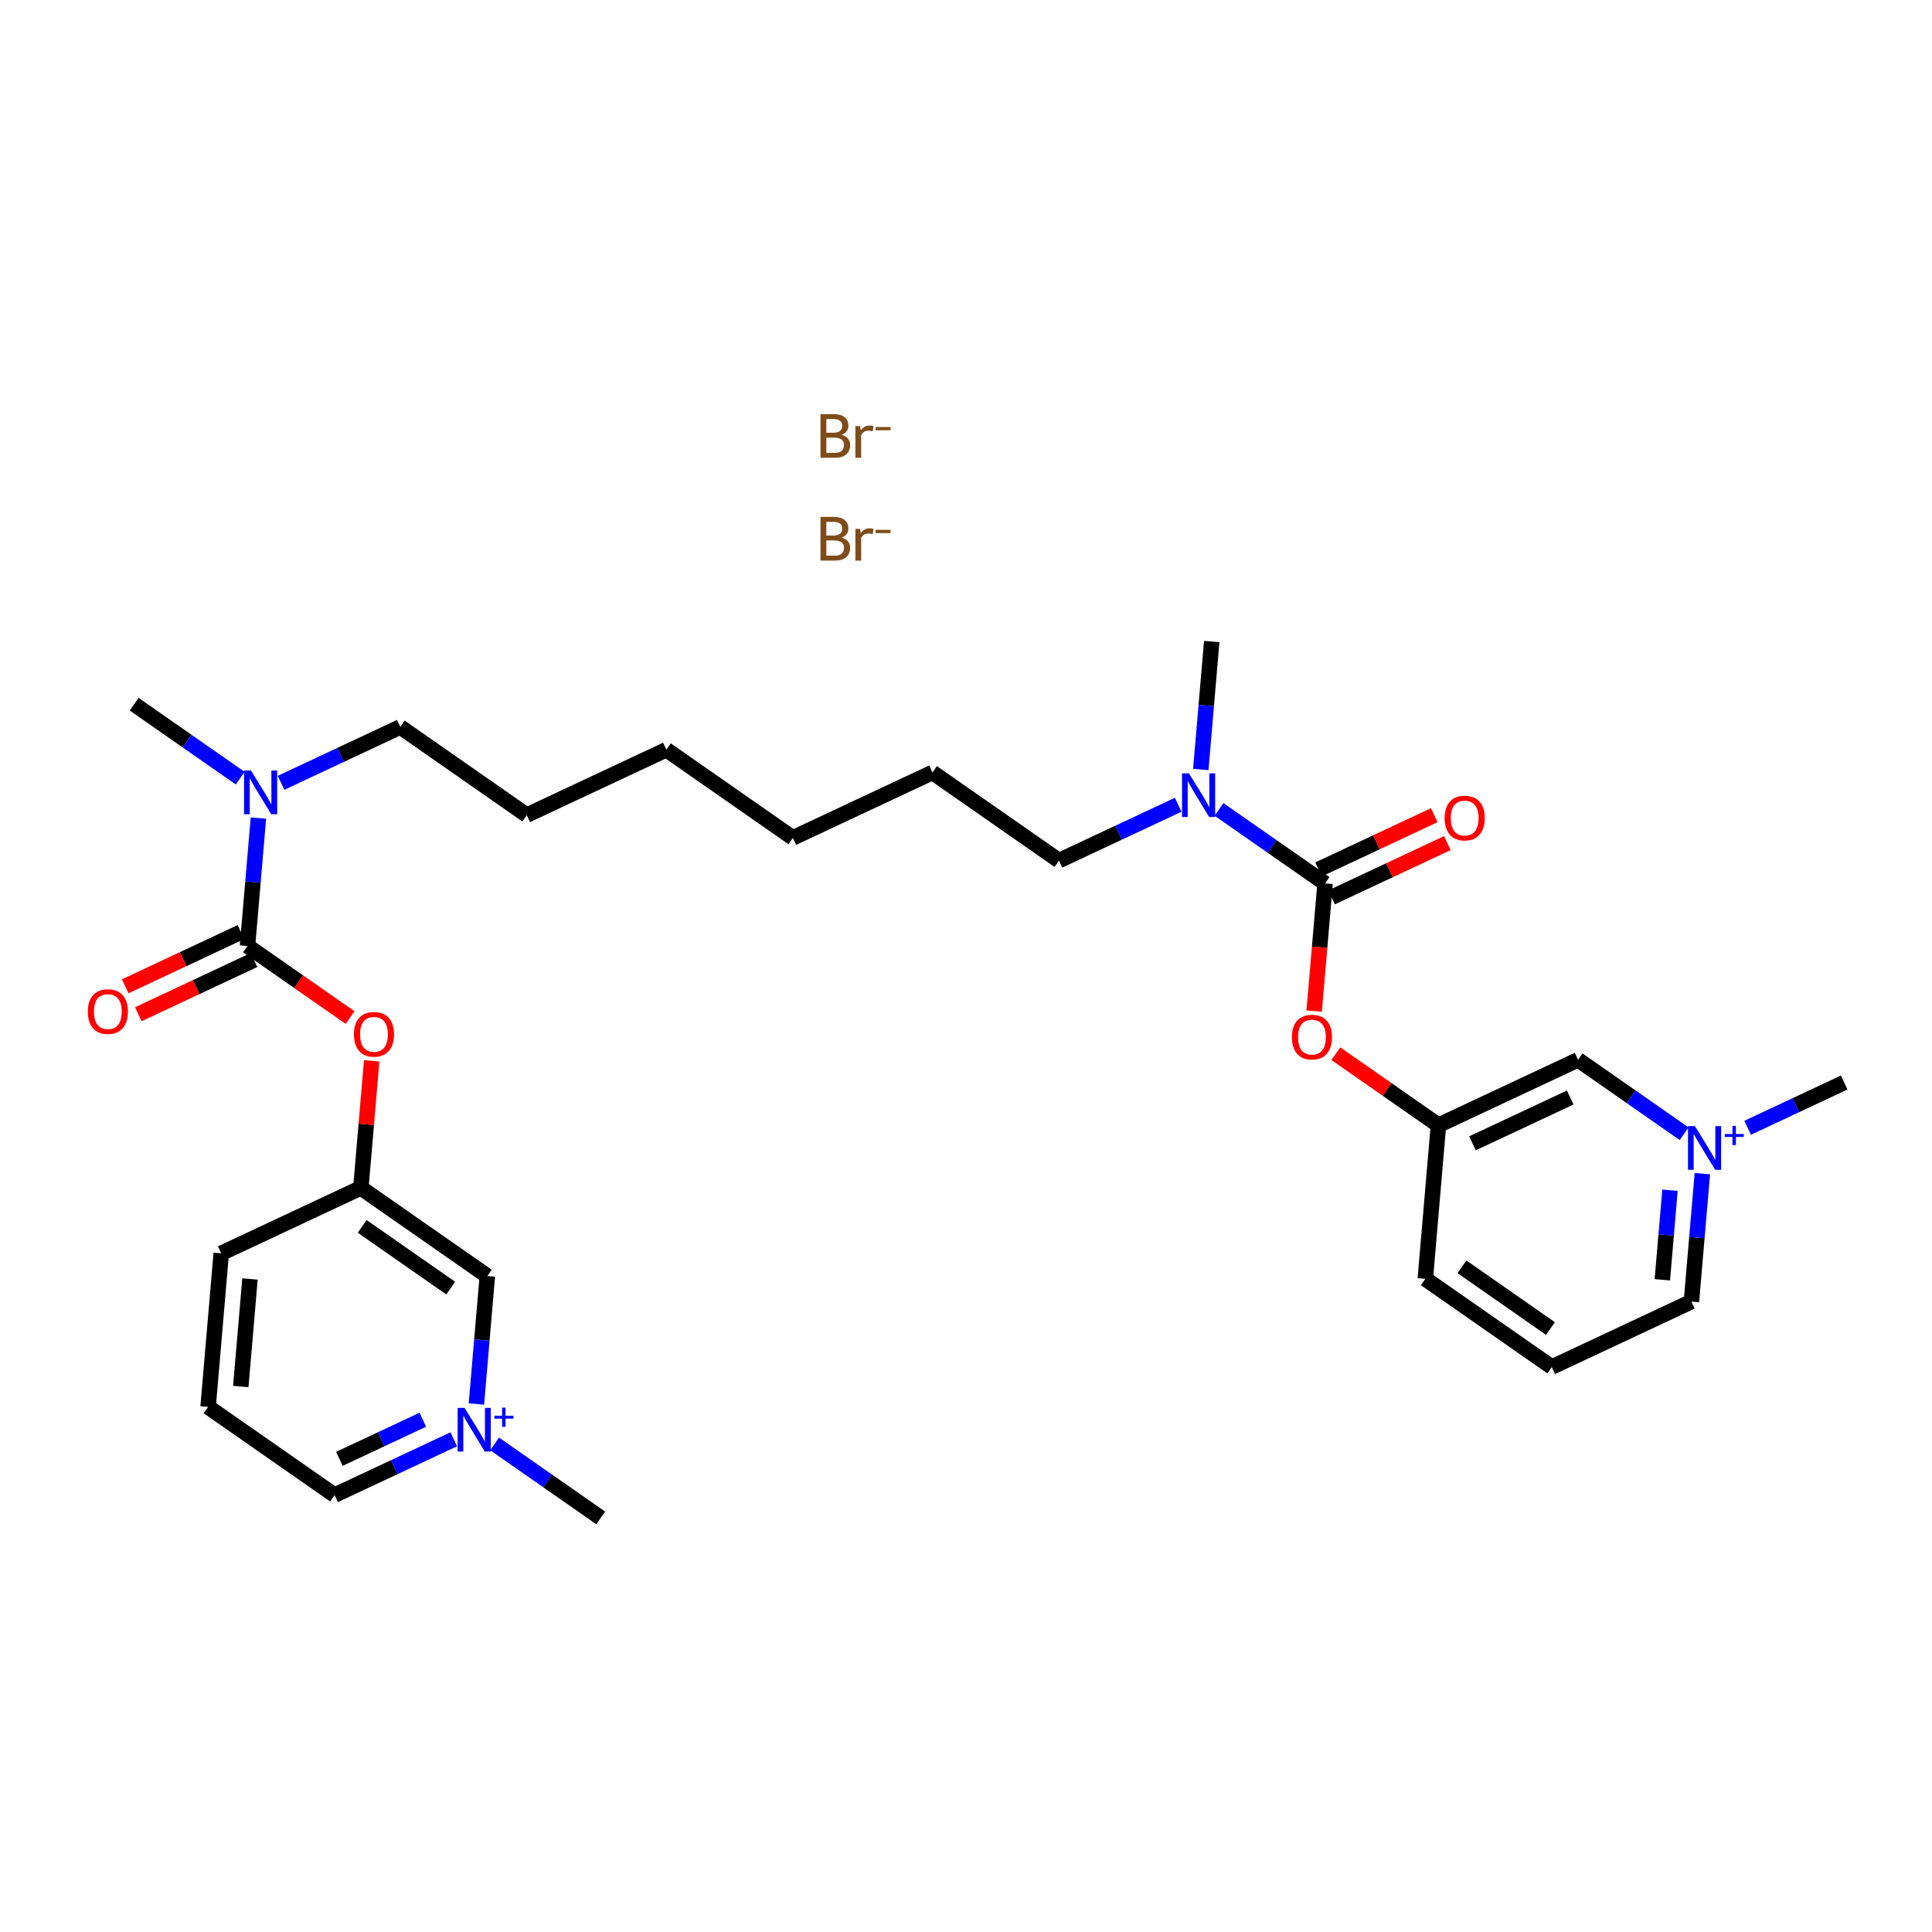 <?xml version='1.0' encoding='iso-8859-1'?>
<svg version='1.1' baseProfile='full'
              xmlns='http://www.w3.org/2000/svg'
                      xmlns:rdkit='http://www.rdkit.org/xml'
                      xmlns:xlink='http://www.w3.org/1999/xlink'
                  xml:space='preserve'
width='250px' height='250px' viewBox='0 0 250 250'>
<!-- END OF HEADER -->
<rect style='opacity:1.0;fill:#FFFFFF;stroke:none' width='250' height='250' x='0' y='0'> </rect>
<path class='bond-0 atom-0 atom-22' d='M 238.636,140.078 L 232.391,143.005' style='fill:none;fill-rule:evenodd;stroke:#000000;stroke-width:2.0px;stroke-linecap:butt;stroke-linejoin:miter;stroke-opacity:1' />
<path class='bond-0 atom-0 atom-22' d='M 232.391,143.005 L 226.145,145.933' style='fill:none;fill-rule:evenodd;stroke:#0000FF;stroke-width:2.0px;stroke-linecap:butt;stroke-linejoin:miter;stroke-opacity:1' />
<path class='bond-1 atom-1 atom-23' d='M 77.729,196.415 L 70.866,191.63' style='fill:none;fill-rule:evenodd;stroke:#000000;stroke-width:2.0px;stroke-linecap:butt;stroke-linejoin:miter;stroke-opacity:1' />
<path class='bond-1 atom-1 atom-23' d='M 70.866,191.63 L 64.004,186.845' style='fill:none;fill-rule:evenodd;stroke:#0000FF;stroke-width:2.0px;stroke-linecap:butt;stroke-linejoin:miter;stroke-opacity:1' />
<path class='bond-2 atom-2 atom-24' d='M 156.797,83.015 L 156.089,91.294' style='fill:none;fill-rule:evenodd;stroke:#000000;stroke-width:2.0px;stroke-linecap:butt;stroke-linejoin:miter;stroke-opacity:1' />
<path class='bond-2 atom-2 atom-24' d='M 156.089,91.294 L 155.382,99.572' style='fill:none;fill-rule:evenodd;stroke:#0000FF;stroke-width:2.0px;stroke-linecap:butt;stroke-linejoin:miter;stroke-opacity:1' />
<path class='bond-3 atom-3 atom-25' d='M 17.357,91.122 L 24.22,95.907' style='fill:none;fill-rule:evenodd;stroke:#000000;stroke-width:2.0px;stroke-linecap:butt;stroke-linejoin:miter;stroke-opacity:1' />
<path class='bond-3 atom-3 atom-25' d='M 24.22,95.907 L 31.083,100.692' style='fill:none;fill-rule:evenodd;stroke:#0000FF;stroke-width:2.0px;stroke-linecap:butt;stroke-linejoin:miter;stroke-opacity:1' />
<path class='bond-4 atom-4 atom-5' d='M 102.595,108.422 L 86.227,97.009' style='fill:none;fill-rule:evenodd;stroke:#000000;stroke-width:2.0px;stroke-linecap:butt;stroke-linejoin:miter;stroke-opacity:1' />
<path class='bond-5 atom-4 atom-6' d='M 102.595,108.422 L 120.662,99.953' style='fill:none;fill-rule:evenodd;stroke:#000000;stroke-width:2.0px;stroke-linecap:butt;stroke-linejoin:miter;stroke-opacity:1' />
<path class='bond-6 atom-5 atom-7' d='M 86.227,97.009 L 68.16,105.478' style='fill:none;fill-rule:evenodd;stroke:#000000;stroke-width:2.0px;stroke-linecap:butt;stroke-linejoin:miter;stroke-opacity:1' />
<path class='bond-7 atom-6 atom-14' d='M 120.662,99.953 L 137.03,111.365' style='fill:none;fill-rule:evenodd;stroke:#000000;stroke-width:2.0px;stroke-linecap:butt;stroke-linejoin:miter;stroke-opacity:1' />
<path class='bond-8 atom-7 atom-15' d='M 68.16,105.478 L 51.792,94.065' style='fill:none;fill-rule:evenodd;stroke:#000000;stroke-width:2.0px;stroke-linecap:butt;stroke-linejoin:miter;stroke-opacity:1' />
<path class='bond-9 atom-8 atom-10' d='M 200.802,176.896 L 184.434,165.484' style='fill:none;fill-rule:evenodd;stroke:#000000;stroke-width:2.0px;stroke-linecap:butt;stroke-linejoin:miter;stroke-opacity:1' />
<path class='bond-9 atom-8 atom-10' d='M 200.629,171.911 L 189.172,163.922' style='fill:none;fill-rule:evenodd;stroke:#000000;stroke-width:2.0px;stroke-linecap:butt;stroke-linejoin:miter;stroke-opacity:1' />
<path class='bond-10 atom-8 atom-12' d='M 200.802,176.896 L 218.869,168.427' style='fill:none;fill-rule:evenodd;stroke:#000000;stroke-width:2.0px;stroke-linecap:butt;stroke-linejoin:miter;stroke-opacity:1' />
<path class='bond-11 atom-9 atom-11' d='M 26.926,182.059 L 28.626,162.178' style='fill:none;fill-rule:evenodd;stroke:#000000;stroke-width:2.0px;stroke-linecap:butt;stroke-linejoin:miter;stroke-opacity:1' />
<path class='bond-11 atom-9 atom-11' d='M 31.157,179.417 L 32.347,165.5' style='fill:none;fill-rule:evenodd;stroke:#000000;stroke-width:2.0px;stroke-linecap:butt;stroke-linejoin:miter;stroke-opacity:1' />
<path class='bond-12 atom-9 atom-13' d='M 26.926,182.059 L 43.294,193.471' style='fill:none;fill-rule:evenodd;stroke:#000000;stroke-width:2.0px;stroke-linecap:butt;stroke-linejoin:miter;stroke-opacity:1' />
<path class='bond-13 atom-10 atom-18' d='M 184.434,165.484 L 186.134,145.603' style='fill:none;fill-rule:evenodd;stroke:#000000;stroke-width:2.0px;stroke-linecap:butt;stroke-linejoin:miter;stroke-opacity:1' />
<path class='bond-14 atom-11 atom-19' d='M 28.626,162.178 L 46.693,153.709' style='fill:none;fill-rule:evenodd;stroke:#000000;stroke-width:2.0px;stroke-linecap:butt;stroke-linejoin:miter;stroke-opacity:1' />
<path class='bond-15 atom-12 atom-22' d='M 218.869,168.427 L 219.577,160.149' style='fill:none;fill-rule:evenodd;stroke:#000000;stroke-width:2.0px;stroke-linecap:butt;stroke-linejoin:miter;stroke-opacity:1' />
<path class='bond-15 atom-12 atom-22' d='M 219.577,160.149 L 220.285,151.871' style='fill:none;fill-rule:evenodd;stroke:#0000FF;stroke-width:2.0px;stroke-linecap:butt;stroke-linejoin:miter;stroke-opacity:1' />
<path class='bond-15 atom-12 atom-22' d='M 215.105,165.604 L 215.601,159.809' style='fill:none;fill-rule:evenodd;stroke:#000000;stroke-width:2.0px;stroke-linecap:butt;stroke-linejoin:miter;stroke-opacity:1' />
<path class='bond-15 atom-12 atom-22' d='M 215.601,159.809 L 216.096,154.014' style='fill:none;fill-rule:evenodd;stroke:#0000FF;stroke-width:2.0px;stroke-linecap:butt;stroke-linejoin:miter;stroke-opacity:1' />
<path class='bond-16 atom-13 atom-23' d='M 43.294,193.471 L 51.007,189.856' style='fill:none;fill-rule:evenodd;stroke:#000000;stroke-width:2.0px;stroke-linecap:butt;stroke-linejoin:miter;stroke-opacity:1' />
<path class='bond-16 atom-13 atom-23' d='M 51.007,189.856 L 58.72,186.241' style='fill:none;fill-rule:evenodd;stroke:#0000FF;stroke-width:2.0px;stroke-linecap:butt;stroke-linejoin:miter;stroke-opacity:1' />
<path class='bond-16 atom-13 atom-23' d='M 43.914,188.773 L 49.313,186.243' style='fill:none;fill-rule:evenodd;stroke:#000000;stroke-width:2.0px;stroke-linecap:butt;stroke-linejoin:miter;stroke-opacity:1' />
<path class='bond-16 atom-13 atom-23' d='M 49.313,186.243 L 54.712,183.712' style='fill:none;fill-rule:evenodd;stroke:#0000FF;stroke-width:2.0px;stroke-linecap:butt;stroke-linejoin:miter;stroke-opacity:1' />
<path class='bond-17 atom-14 atom-24' d='M 137.03,111.365 L 144.743,107.75' style='fill:none;fill-rule:evenodd;stroke:#000000;stroke-width:2.0px;stroke-linecap:butt;stroke-linejoin:miter;stroke-opacity:1' />
<path class='bond-17 atom-14 atom-24' d='M 144.743,107.75 L 152.456,104.135' style='fill:none;fill-rule:evenodd;stroke:#0000FF;stroke-width:2.0px;stroke-linecap:butt;stroke-linejoin:miter;stroke-opacity:1' />
<path class='bond-18 atom-15 atom-25' d='M 51.792,94.065 L 44.079,97.681' style='fill:none;fill-rule:evenodd;stroke:#000000;stroke-width:2.0px;stroke-linecap:butt;stroke-linejoin:miter;stroke-opacity:1' />
<path class='bond-18 atom-15 atom-25' d='M 44.079,97.681 L 36.366,101.296' style='fill:none;fill-rule:evenodd;stroke:#0000FF;stroke-width:2.0px;stroke-linecap:butt;stroke-linejoin:miter;stroke-opacity:1' />
<path class='bond-19 atom-16 atom-18' d='M 204.201,137.134 L 186.134,145.603' style='fill:none;fill-rule:evenodd;stroke:#000000;stroke-width:2.0px;stroke-linecap:butt;stroke-linejoin:miter;stroke-opacity:1' />
<path class='bond-19 atom-16 atom-18' d='M 203.185,142.018 L 190.538,147.946' style='fill:none;fill-rule:evenodd;stroke:#000000;stroke-width:2.0px;stroke-linecap:butt;stroke-linejoin:miter;stroke-opacity:1' />
<path class='bond-20 atom-16 atom-22' d='M 204.201,137.134 L 211.064,141.919' style='fill:none;fill-rule:evenodd;stroke:#000000;stroke-width:2.0px;stroke-linecap:butt;stroke-linejoin:miter;stroke-opacity:1' />
<path class='bond-20 atom-16 atom-22' d='M 211.064,141.919 L 217.927,146.704' style='fill:none;fill-rule:evenodd;stroke:#0000FF;stroke-width:2.0px;stroke-linecap:butt;stroke-linejoin:miter;stroke-opacity:1' />
<path class='bond-21 atom-17 atom-19' d='M 63.061,165.121 L 46.693,153.709' style='fill:none;fill-rule:evenodd;stroke:#000000;stroke-width:2.0px;stroke-linecap:butt;stroke-linejoin:miter;stroke-opacity:1' />
<path class='bond-21 atom-17 atom-19' d='M 58.324,166.683 L 46.866,158.694' style='fill:none;fill-rule:evenodd;stroke:#000000;stroke-width:2.0px;stroke-linecap:butt;stroke-linejoin:miter;stroke-opacity:1' />
<path class='bond-22 atom-17 atom-23' d='M 63.061,165.121 L 62.353,173.4' style='fill:none;fill-rule:evenodd;stroke:#000000;stroke-width:2.0px;stroke-linecap:butt;stroke-linejoin:miter;stroke-opacity:1' />
<path class='bond-22 atom-17 atom-23' d='M 62.353,173.4 L 61.646,181.678' style='fill:none;fill-rule:evenodd;stroke:#0000FF;stroke-width:2.0px;stroke-linecap:butt;stroke-linejoin:miter;stroke-opacity:1' />
<path class='bond-23 atom-18 atom-28' d='M 186.134,145.603 L 179.496,140.975' style='fill:none;fill-rule:evenodd;stroke:#000000;stroke-width:2.0px;stroke-linecap:butt;stroke-linejoin:miter;stroke-opacity:1' />
<path class='bond-23 atom-18 atom-28' d='M 179.496,140.975 L 172.859,136.347' style='fill:none;fill-rule:evenodd;stroke:#FF0000;stroke-width:2.0px;stroke-linecap:butt;stroke-linejoin:miter;stroke-opacity:1' />
<path class='bond-24 atom-19 atom-29' d='M 46.693,153.709 L 47.396,145.49' style='fill:none;fill-rule:evenodd;stroke:#000000;stroke-width:2.0px;stroke-linecap:butt;stroke-linejoin:miter;stroke-opacity:1' />
<path class='bond-24 atom-19 atom-29' d='M 47.396,145.49 L 48.098,137.272' style='fill:none;fill-rule:evenodd;stroke:#FF0000;stroke-width:2.0px;stroke-linecap:butt;stroke-linejoin:miter;stroke-opacity:1' />
<path class='bond-25 atom-20 atom-24' d='M 171.465,114.309 L 164.602,109.524' style='fill:none;fill-rule:evenodd;stroke:#000000;stroke-width:2.0px;stroke-linecap:butt;stroke-linejoin:miter;stroke-opacity:1' />
<path class='bond-25 atom-20 atom-24' d='M 164.602,109.524 L 157.739,104.739' style='fill:none;fill-rule:evenodd;stroke:#0000FF;stroke-width:2.0px;stroke-linecap:butt;stroke-linejoin:miter;stroke-opacity:1' />
<path class='bond-26 atom-20 atom-26' d='M 172.312,116.116 L 179.8,112.606' style='fill:none;fill-rule:evenodd;stroke:#000000;stroke-width:2.0px;stroke-linecap:butt;stroke-linejoin:miter;stroke-opacity:1' />
<path class='bond-26 atom-20 atom-26' d='M 179.8,112.606 L 187.287,109.097' style='fill:none;fill-rule:evenodd;stroke:#FF0000;stroke-width:2.0px;stroke-linecap:butt;stroke-linejoin:miter;stroke-opacity:1' />
<path class='bond-26 atom-20 atom-26' d='M 170.619,112.502 L 178.106,108.993' style='fill:none;fill-rule:evenodd;stroke:#000000;stroke-width:2.0px;stroke-linecap:butt;stroke-linejoin:miter;stroke-opacity:1' />
<path class='bond-26 atom-20 atom-26' d='M 178.106,108.993 L 185.593,105.483' style='fill:none;fill-rule:evenodd;stroke:#FF0000;stroke-width:2.0px;stroke-linecap:butt;stroke-linejoin:miter;stroke-opacity:1' />
<path class='bond-27 atom-20 atom-28' d='M 171.465,114.309 L 170.759,122.571' style='fill:none;fill-rule:evenodd;stroke:#000000;stroke-width:2.0px;stroke-linecap:butt;stroke-linejoin:miter;stroke-opacity:1' />
<path class='bond-27 atom-20 atom-28' d='M 170.759,122.571 L 170.053,130.834' style='fill:none;fill-rule:evenodd;stroke:#FF0000;stroke-width:2.0px;stroke-linecap:butt;stroke-linejoin:miter;stroke-opacity:1' />
<path class='bond-28 atom-21 atom-25' d='M 32.025,122.415 L 32.733,114.137' style='fill:none;fill-rule:evenodd;stroke:#000000;stroke-width:2.0px;stroke-linecap:butt;stroke-linejoin:miter;stroke-opacity:1' />
<path class='bond-28 atom-21 atom-25' d='M 32.733,114.137 L 33.44,105.858' style='fill:none;fill-rule:evenodd;stroke:#0000FF;stroke-width:2.0px;stroke-linecap:butt;stroke-linejoin:miter;stroke-opacity:1' />
<path class='bond-29 atom-21 atom-27' d='M 31.178,120.609 L 23.691,124.118' style='fill:none;fill-rule:evenodd;stroke:#000000;stroke-width:2.0px;stroke-linecap:butt;stroke-linejoin:miter;stroke-opacity:1' />
<path class='bond-29 atom-21 atom-27' d='M 23.691,124.118 L 16.204,127.628' style='fill:none;fill-rule:evenodd;stroke:#FF0000;stroke-width:2.0px;stroke-linecap:butt;stroke-linejoin:miter;stroke-opacity:1' />
<path class='bond-29 atom-21 atom-27' d='M 32.872,124.222 L 25.385,127.732' style='fill:none;fill-rule:evenodd;stroke:#000000;stroke-width:2.0px;stroke-linecap:butt;stroke-linejoin:miter;stroke-opacity:1' />
<path class='bond-29 atom-21 atom-27' d='M 25.385,127.732 L 17.897,131.241' style='fill:none;fill-rule:evenodd;stroke:#FF0000;stroke-width:2.0px;stroke-linecap:butt;stroke-linejoin:miter;stroke-opacity:1' />
<path class='bond-30 atom-21 atom-29' d='M 32.025,122.415 L 38.663,127.043' style='fill:none;fill-rule:evenodd;stroke:#000000;stroke-width:2.0px;stroke-linecap:butt;stroke-linejoin:miter;stroke-opacity:1' />
<path class='bond-30 atom-21 atom-29' d='M 38.663,127.043 L 45.3,131.671' style='fill:none;fill-rule:evenodd;stroke:#FF0000;stroke-width:2.0px;stroke-linecap:butt;stroke-linejoin:miter;stroke-opacity:1' />
<path  class='atom-22' d='M 219.32 145.721
L 221.172 148.714
Q 221.355 149.009, 221.65 149.544
Q 221.946 150.079, 221.962 150.111
L 221.962 145.721
L 222.712 145.721
L 222.712 151.372
L 221.938 151.372
L 219.95 148.099
Q 219.719 147.716, 219.472 147.277
Q 219.232 146.838, 219.16 146.703
L 219.16 151.372
L 218.426 151.372
L 218.426 145.721
L 219.32 145.721
' fill='#0000FF'/>
<path  class='atom-22' d='M 223.186 146.739
L 224.182 146.739
L 224.182 145.691
L 224.624 145.691
L 224.624 146.739
L 225.646 146.739
L 225.646 147.119
L 224.624 147.119
L 224.624 148.172
L 224.182 148.172
L 224.182 147.119
L 223.186 147.119
L 223.186 146.739
' fill='#0000FF'/>
<path  class='atom-23' d='M 60.112 182.177
L 61.964 185.17
Q 62.148 185.466, 62.443 186
Q 62.738 186.535, 62.754 186.567
L 62.754 182.177
L 63.505 182.177
L 63.505 187.828
L 62.73 187.828
L 60.743 184.556
Q 60.512 184.173, 60.264 183.734
Q 60.025 183.295, 59.953 183.159
L 59.953 187.828
L 59.219 187.828
L 59.219 182.177
L 60.112 182.177
' fill='#0000FF'/>
<path  class='atom-23' d='M 63.979 183.196
L 64.974 183.196
L 64.974 182.147
L 65.417 182.147
L 65.417 183.196
L 66.439 183.196
L 66.439 183.575
L 65.417 183.575
L 65.417 184.629
L 64.974 184.629
L 64.974 183.575
L 63.979 183.575
L 63.979 183.196
' fill='#0000FF'/>
<path  class='atom-24' d='M 153.849 100.071
L 155.7 103.064
Q 155.884 103.359, 156.179 103.894
Q 156.474 104.429, 156.49 104.461
L 156.49 100.071
L 157.241 100.071
L 157.241 105.722
L 156.466 105.722
L 154.479 102.45
Q 154.248 102.066, 154 101.627
Q 153.761 101.188, 153.689 101.053
L 153.689 105.722
L 152.955 105.722
L 152.955 100.071
L 153.849 100.071
' fill='#0000FF'/>
<path  class='atom-25' d='M 32.475 99.709
L 34.327 102.702
Q 34.511 102.997, 34.806 103.532
Q 35.101 104.067, 35.117 104.099
L 35.117 99.709
L 35.868 99.709
L 35.868 105.36
L 35.093 105.36
L 33.106 102.087
Q 32.874 101.704, 32.627 101.265
Q 32.388 100.826, 32.316 100.69
L 32.316 105.36
L 31.581 105.36
L 31.581 99.709
L 32.475 99.709
' fill='#0000FF'/>
<path  class='atom-26' d='M 186.939 105.856
Q 186.939 104.499, 187.609 103.741
Q 188.28 102.983, 189.533 102.983
Q 190.786 102.983, 191.456 103.741
Q 192.127 104.499, 192.127 105.856
Q 192.127 107.229, 191.448 108.011
Q 190.77 108.785, 189.533 108.785
Q 188.288 108.785, 187.609 108.011
Q 186.939 107.237, 186.939 105.856
M 189.533 108.147
Q 190.395 108.147, 190.858 107.572
Q 191.329 106.99, 191.329 105.856
Q 191.329 104.747, 190.858 104.188
Q 190.395 103.621, 189.533 103.621
Q 188.671 103.621, 188.2 104.18
Q 187.737 104.739, 187.737 105.856
Q 187.737 106.998, 188.2 107.572
Q 188.671 108.147, 189.533 108.147
' fill='#FF0000'/>
<path  class='atom-27' d='M 11.364 130.9
Q 11.364 129.543, 12.034 128.785
Q 12.704 128.027, 13.958 128.027
Q 15.211 128.027, 15.881 128.785
Q 16.552 129.543, 16.552 130.9
Q 16.552 132.273, 15.873 133.055
Q 15.195 133.829, 13.958 133.829
Q 12.713 133.829, 12.034 133.055
Q 11.364 132.281, 11.364 130.9
M 13.958 133.191
Q 14.82 133.191, 15.283 132.616
Q 15.753 132.033, 15.753 130.9
Q 15.753 129.791, 15.283 129.232
Q 14.82 128.665, 13.958 128.665
Q 13.096 128.665, 12.625 129.224
Q 12.162 129.783, 12.162 130.9
Q 12.162 132.041, 12.625 132.616
Q 13.096 133.191, 13.958 133.191
' fill='#FF0000'/>
<path  class='atom-28' d='M 167.172 134.206
Q 167.172 132.849, 167.842 132.091
Q 168.513 131.333, 169.766 131.333
Q 171.019 131.333, 171.689 132.091
Q 172.36 132.849, 172.36 134.206
Q 172.36 135.579, 171.681 136.361
Q 171.003 137.135, 169.766 137.135
Q 168.521 137.135, 167.842 136.361
Q 167.172 135.587, 167.172 134.206
M 169.766 136.497
Q 170.628 136.497, 171.091 135.922
Q 171.562 135.339, 171.562 134.206
Q 171.562 133.097, 171.091 132.538
Q 170.628 131.971, 169.766 131.971
Q 168.904 131.971, 168.433 132.53
Q 167.97 133.089, 167.97 134.206
Q 167.97 135.347, 168.433 135.922
Q 168.904 136.497, 169.766 136.497
' fill='#FF0000'/>
<path  class='atom-29' d='M 45.799 133.844
Q 45.799 132.487, 46.469 131.729
Q 47.14 130.97, 48.393 130.97
Q 49.646 130.97, 50.316 131.729
Q 50.987 132.487, 50.987 133.844
Q 50.987 135.217, 50.308 135.999
Q 49.63 136.773, 48.393 136.773
Q 47.148 136.773, 46.469 135.999
Q 45.799 135.225, 45.799 133.844
M 48.393 136.134
Q 49.255 136.134, 49.718 135.56
Q 50.189 134.977, 50.189 133.844
Q 50.189 132.734, 49.718 132.176
Q 49.255 131.609, 48.393 131.609
Q 47.531 131.609, 47.06 132.168
Q 46.597 132.726, 46.597 133.844
Q 46.597 134.985, 47.06 135.56
Q 47.531 136.134, 48.393 136.134
' fill='#FF0000'/>
<path  class='atom-30' d='M 108.915 69.569
Q 109.458 69.721, 109.729 70.056
Q 110.008 70.383, 110.008 70.87
Q 110.008 71.652, 109.505 72.099
Q 109.011 72.538, 108.069 72.538
L 106.169 72.538
L 106.169 66.887
L 107.837 66.887
Q 108.803 66.887, 109.29 67.278
Q 109.777 67.67, 109.777 68.388
Q 109.777 69.242, 108.915 69.569
M 106.927 67.526
L 106.927 69.298
L 107.837 69.298
Q 108.396 69.298, 108.683 69.074
Q 108.979 68.843, 108.979 68.388
Q 108.979 67.526, 107.837 67.526
L 106.927 67.526
M 108.069 71.9
Q 108.62 71.9, 108.915 71.636
Q 109.21 71.373, 109.21 70.87
Q 109.21 70.407, 108.883 70.176
Q 108.564 69.936, 107.949 69.936
L 106.927 69.936
L 106.927 71.9
L 108.069 71.9
' fill='#7F4C19'/>
<path  class='atom-30' d='M 111.293 68.436
L 111.381 69.002
Q 111.812 68.364, 112.514 68.364
Q 112.738 68.364, 113.041 68.444
L 112.922 69.114
Q 112.578 69.034, 112.387 69.034
Q 112.052 69.034, 111.828 69.17
Q 111.613 69.298, 111.437 69.609
L 111.437 72.538
L 110.687 72.538
L 110.687 68.436
L 111.293 68.436
' fill='#7F4C19'/>
<path  class='atom-30' d='M 113.305 68.56
L 115.238 68.56
L 115.238 68.981
L 113.305 68.981
L 113.305 68.56
' fill='#7F4C19'/>
<path  class='atom-31' d='M 108.915 56.267
Q 109.458 56.418, 109.729 56.754
Q 110.008 57.081, 110.008 57.568
Q 110.008 58.35, 109.505 58.797
Q 109.011 59.236, 108.069 59.236
L 106.169 59.236
L 106.169 53.585
L 107.837 53.585
Q 108.803 53.585, 109.29 53.976
Q 109.777 54.367, 109.777 55.086
Q 109.777 55.94, 108.915 56.267
M 106.927 54.224
L 106.927 55.995
L 107.837 55.995
Q 108.396 55.995, 108.683 55.772
Q 108.979 55.54, 108.979 55.086
Q 108.979 54.224, 107.837 54.224
L 106.927 54.224
M 108.069 58.597
Q 108.62 58.597, 108.915 58.334
Q 109.21 58.071, 109.21 57.568
Q 109.21 57.105, 108.883 56.873
Q 108.564 56.634, 107.949 56.634
L 106.927 56.634
L 106.927 58.597
L 108.069 58.597
' fill='#7F4C19'/>
<path  class='atom-31' d='M 111.293 55.133
L 111.381 55.7
Q 111.812 55.062, 112.514 55.062
Q 112.738 55.062, 113.041 55.141
L 112.922 55.812
Q 112.578 55.732, 112.387 55.732
Q 112.052 55.732, 111.828 55.868
Q 111.613 55.995, 111.437 56.307
L 111.437 59.236
L 110.687 59.236
L 110.687 55.133
L 111.293 55.133
' fill='#7F4C19'/>
<path  class='atom-31' d='M 113.305 55.258
L 115.238 55.258
L 115.238 55.679
L 113.305 55.679
L 113.305 55.258
' fill='#7F4C19'/>
</svg>
